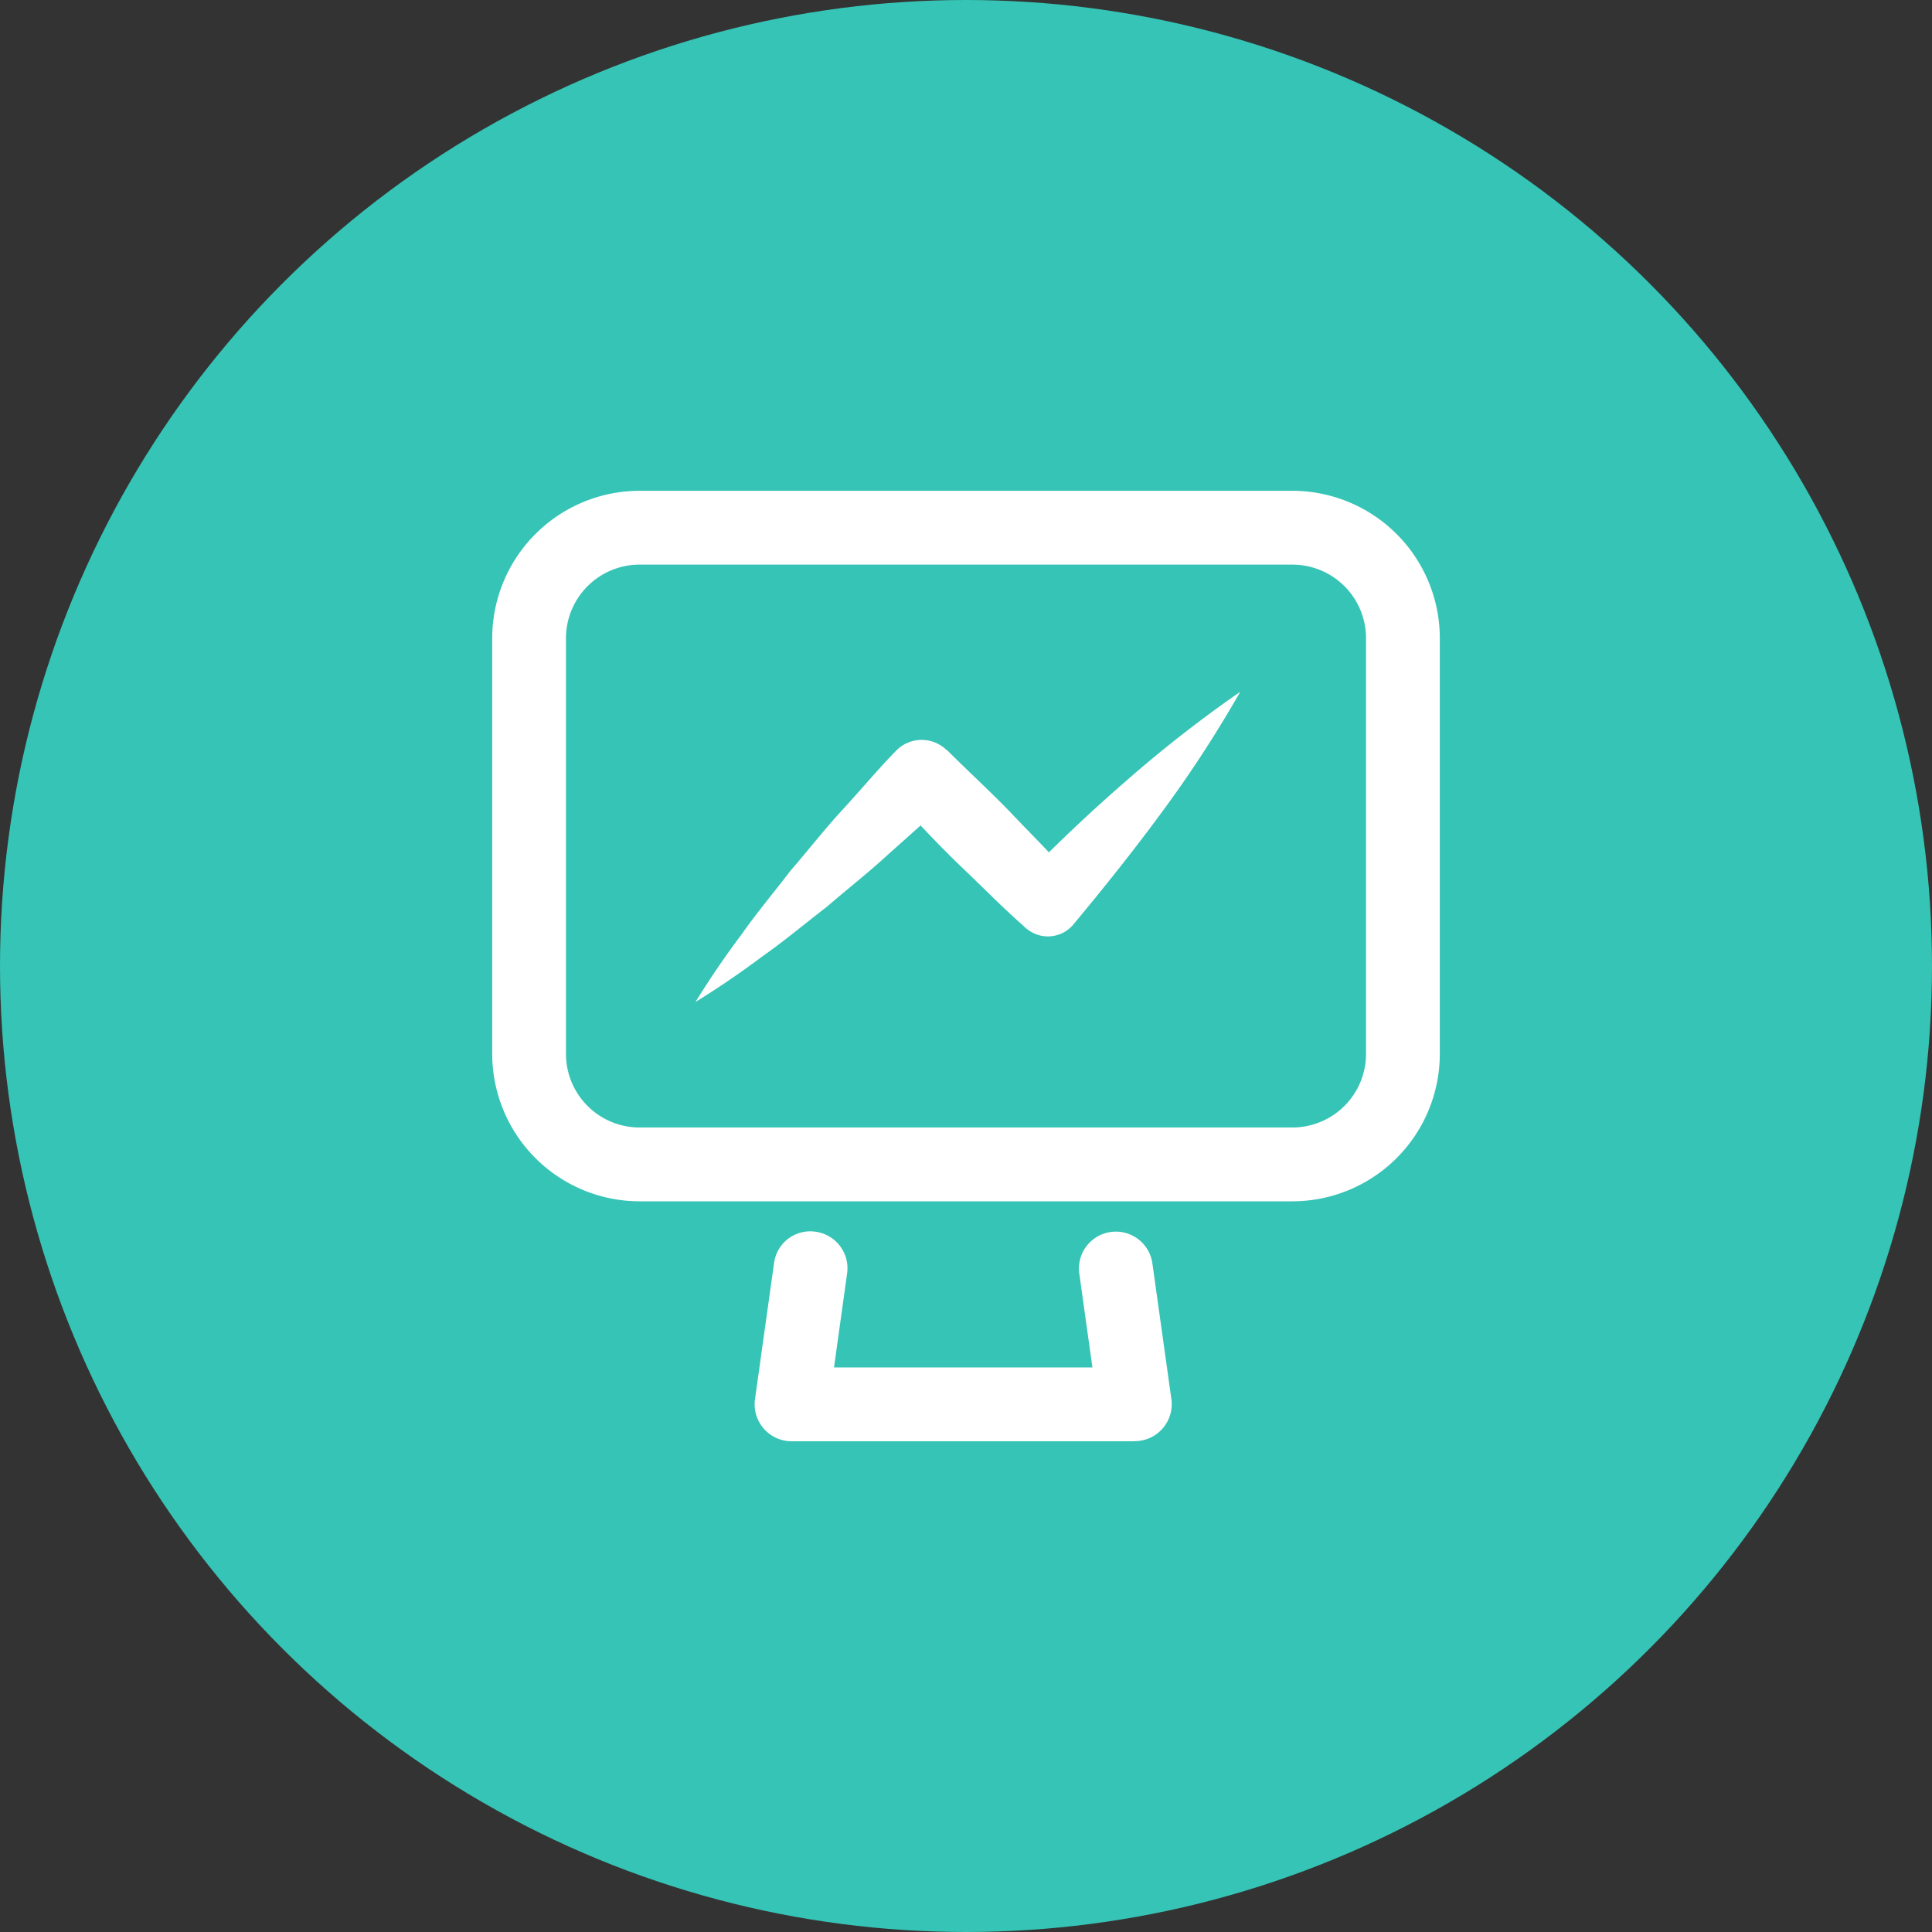 <svg xmlns="http://www.w3.org/2000/svg" xmlns:xlink="http://www.w3.org/1999/xlink" width="60" height="60" viewBox="0 0 60 60">
  <rect x="0" y="0" width="60" height="60" fill="#333333" stroke="none"/>
  <defs>
    <clipPath id="clip-path">
      <rect id="Rectangle_5290" data-name="Rectangle 5290" width="29.429" height="29.518" fill="#fff"/>
    </clipPath>
  </defs>
  <g id="Group_31261" data-name="Group 31261" transform="translate(-801 -6501)">
    <circle id="Ellipse_1900" data-name="Ellipse 1900" cx="30" cy="30" r="30" transform="translate(801 6501)" fill="#35c4b5"/>
    <g id="Group_31498" data-name="Group 31498" transform="translate(816.286 6516.242)">
      <g id="Group_31497" data-name="Group 31497" transform="translate(0 0)" clip-path="url(#clip-path)">
        <path id="Path_45290" data-name="Path 45290" d="M24.853,22.066H4.576A4.582,4.582,0,0,1,0,17.489V4.578A4.583,4.583,0,0,1,4.576,0H24.853a4.583,4.583,0,0,1,4.576,4.578V17.489a4.582,4.582,0,0,1-4.576,4.577M4.576,2.293A2.287,2.287,0,0,0,2.291,4.578V17.489a2.286,2.286,0,0,0,2.285,2.284H24.853a2.286,2.286,0,0,0,2.284-2.284V4.578a2.287,2.287,0,0,0-2.284-2.285Z" transform="translate(0 0)" fill="#fff"/>
        <path id="Path_45291" data-name="Path 45291" d="M18.54,25.525H7.88a1.148,1.148,0,0,1-1.135-1.3l.592-4.23a1.133,1.133,0,0,1,1.295-.977,1.145,1.145,0,0,1,.975,1.292L9.2,23.232h8.025l-.409-2.925a1.146,1.146,0,0,1,2.27-.316l.592,4.23a1.148,1.148,0,0,1-1.135,1.3" transform="translate(1.415 3.993)" fill="#fff"/>
        <path id="Path_45292" data-name="Path 45292" d="M22.134,5.158A37.664,37.664,0,0,1,19.69,8.91c-.883,1.2-1.8,2.348-2.747,3.485a1.03,1.03,0,0,1-1.44.121l-.024-.012-.085-.085c-.69-.605-1.331-1.271-2-1.9-.411-.4-.8-.8-1.186-1.21l-1.017.908c-.617.569-1.271,1.077-1.9,1.622C8.629,12.346,8,12.879,7.31,13.363c-.678.508-1.367.98-2.094,1.428.448-.726.92-1.416,1.428-2.094.484-.69,1.017-1.319,1.525-1.985.545-.629,1.053-1.283,1.622-1.9s1.089-1.246,1.67-1.839a1.107,1.107,0,0,1,1.561,0h.012c.653.653,1.331,1.271,1.973,1.936.387.411.787.811,1.186,1.234.787-.775,1.585-1.513,2.408-2.227a39.475,39.475,0,0,1,3.534-2.759" transform="translate(1.096 1.085)" fill="#fff"/>
      </g>
    </g>
  </g>
</svg>
